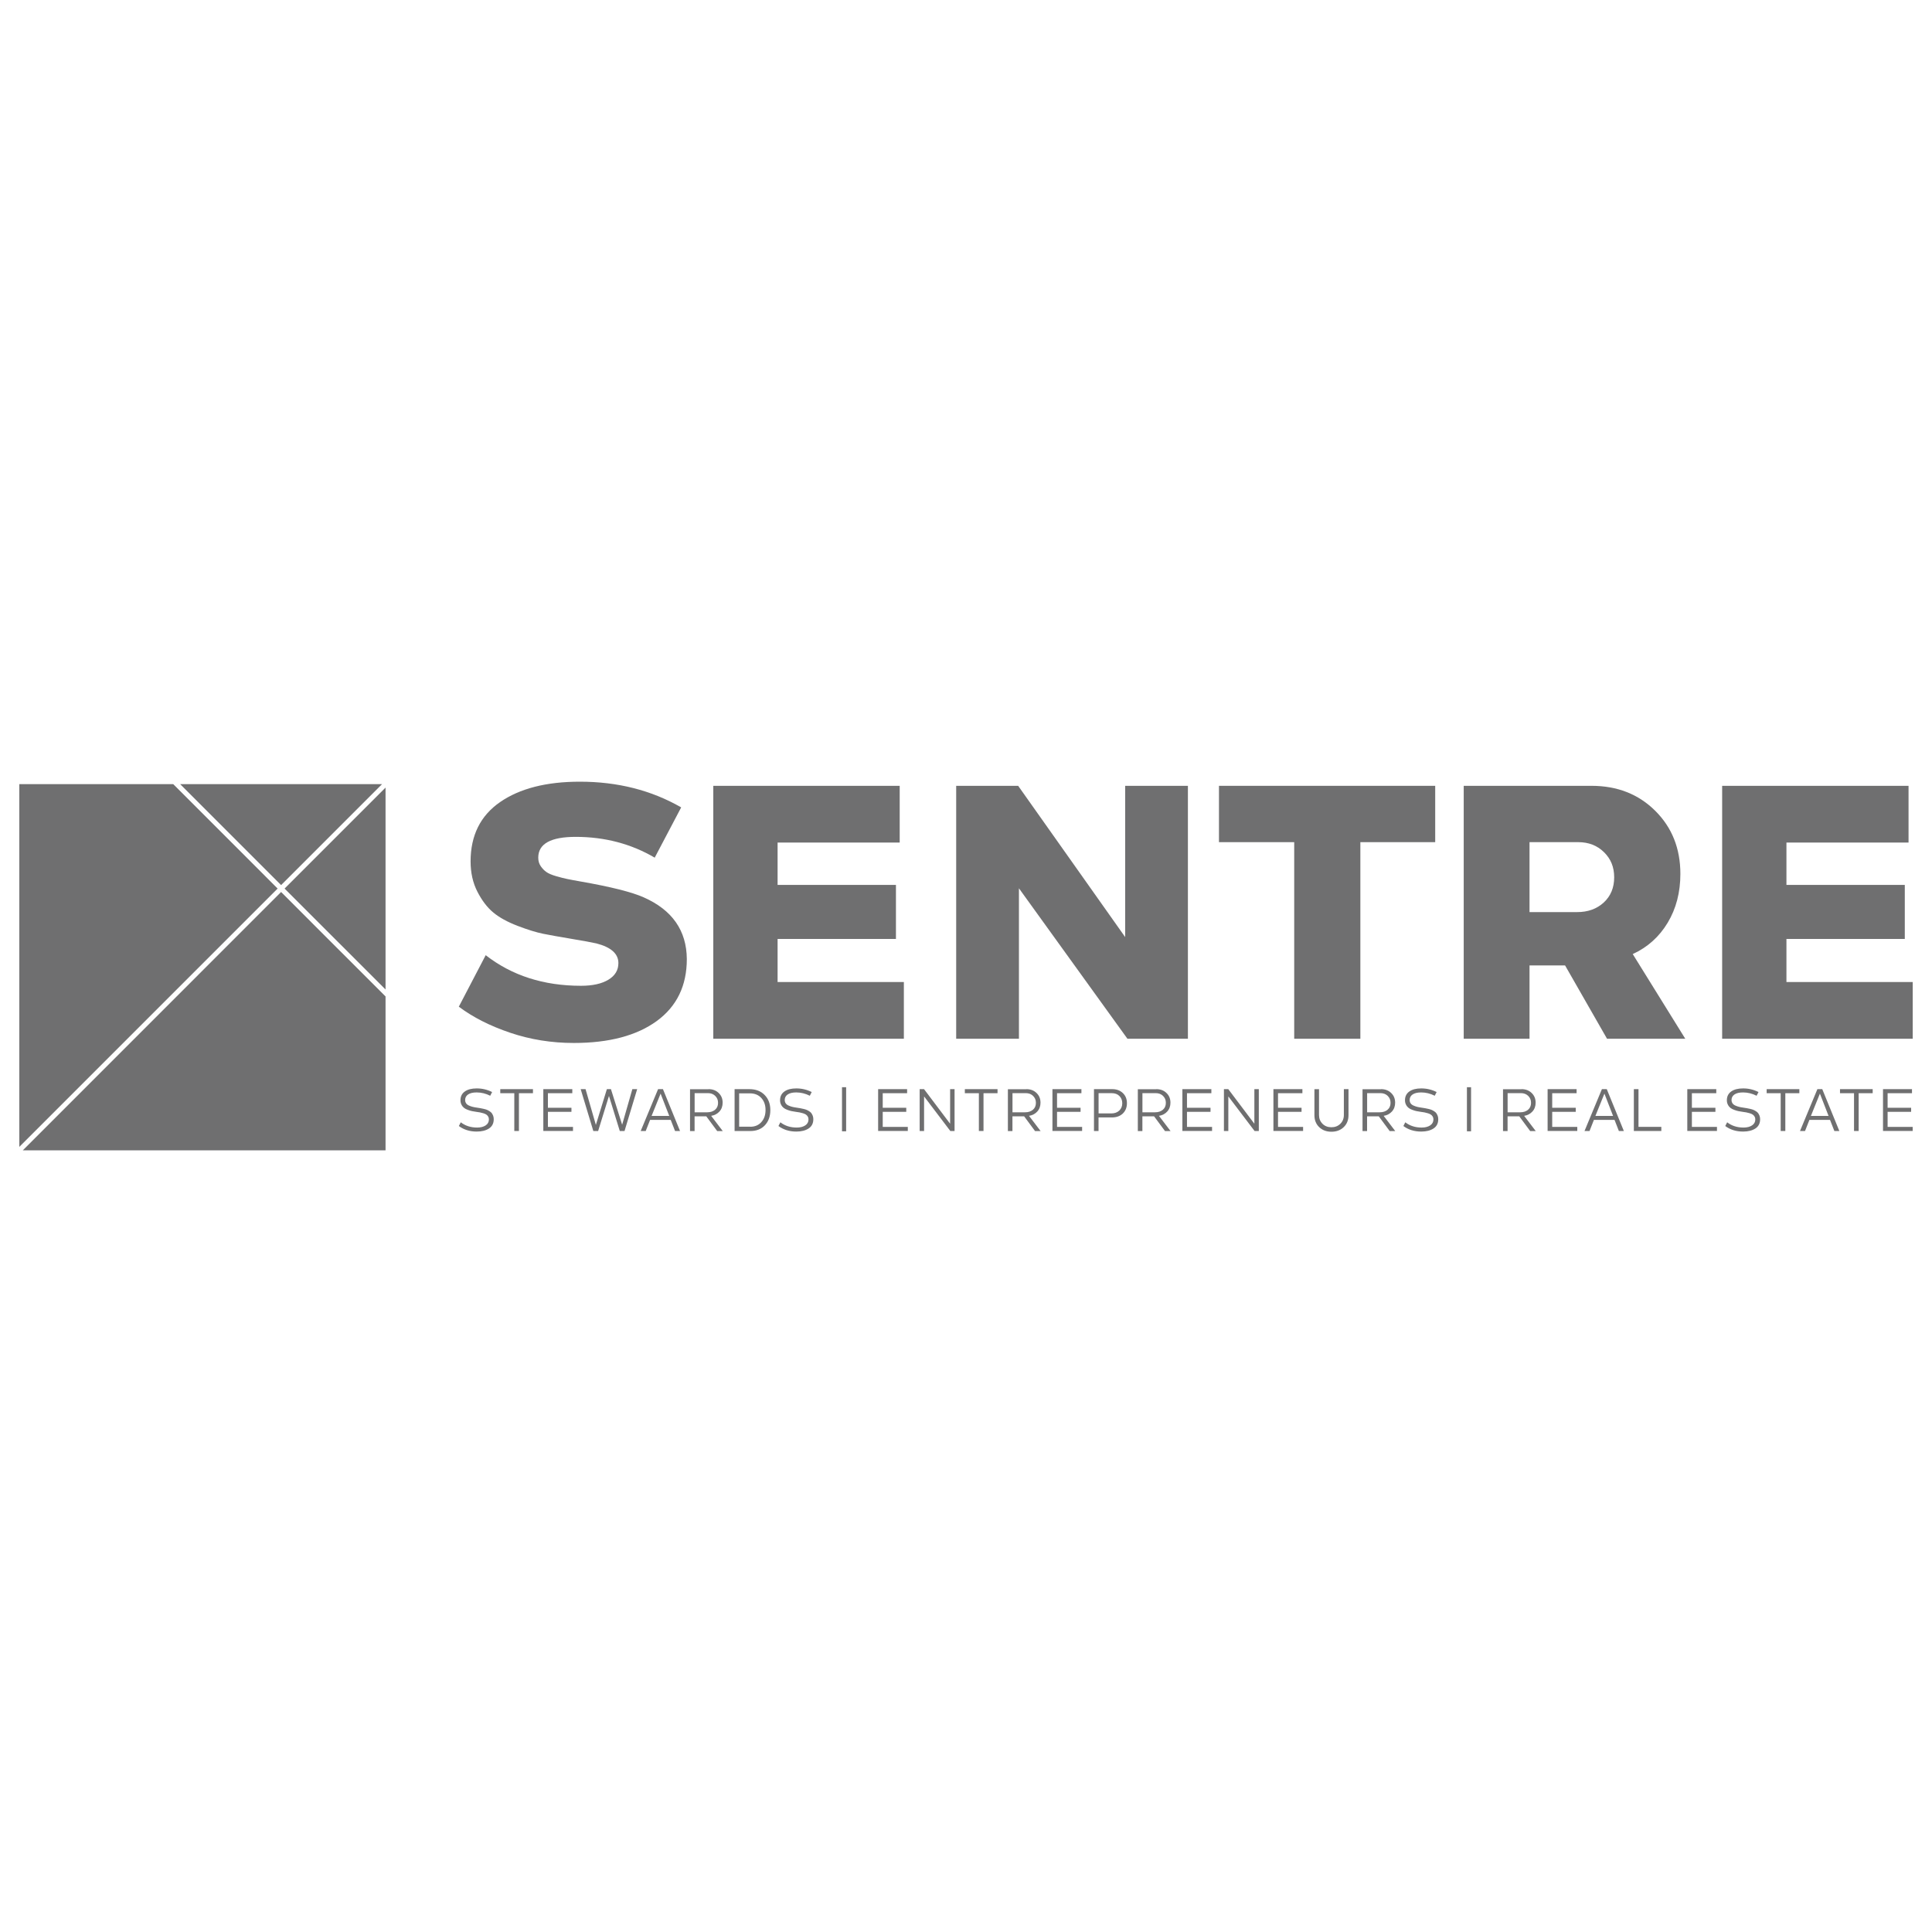 <?xml version="1.0" encoding="UTF-8"?>
<svg id="Layer_1" data-name="Layer 1" xmlns="http://www.w3.org/2000/svg" viewBox="0 0 500 500">
  <defs>
    <style>
      .cls-1 {
        fill: #6f6f70;
      }
    </style>
  </defs>
  <g>
    <g>
      <path class="cls-1" d="m125.7,247.2c6.78,5.28,15,7.92,24.66,7.92,3,0,5.36-.52,7.09-1.57,1.73-1.04,2.59-2.48,2.59-4.3,0-2.41-1.89-4.11-5.67-5.09-1.11-.26-3.42-.68-6.95-1.27-2.74-.46-5.01-.86-6.8-1.22-1.79-.36-4.01-1.04-6.65-2.05-2.64-1.01-4.75-2.17-6.31-3.47-1.57-1.3-2.94-3.1-4.11-5.38-1.17-2.28-1.76-4.89-1.76-7.83,0-6.72,2.54-11.84,7.63-15.36s11.97-5.28,20.65-5.28c9.78,0,18.52,2.22,26.22,6.65l-6.85,13.01c-6.13-3.59-12.95-5.38-20.45-5.38-6.46,0-9.69,1.79-9.69,5.38,0,.85.21,1.58.64,2.2.42.62.91,1.13,1.47,1.52.55.39,1.4.75,2.54,1.08,1.14.33,2.1.57,2.89.73.78.16,1.92.38,3.42.64,7.83,1.37,13.27,2.74,16.34,4.11,7.37,3.26,11.09,8.58,11.15,15.95,0,6.91-2.59,12.26-7.78,16.05-5.19,3.78-12.35,5.68-21.48,5.68-5.74,0-11.22-.88-16.44-2.64-5.22-1.76-9.65-4.01-13.31-6.75l6.95-13.31Z"/>
      <path class="cls-1" d="m184.6,268.83v-65.46h48.24v14.68h-31.6v10.96h30.63v13.99h-30.63v11.15h32.68v14.68h-49.31Z"/>
      <path class="cls-1" d="m263.5,203.37l27.69,39.14v-39.14h16.24v65.46h-15.65l-28.08-38.94v38.94h-16.24v-65.46h16.05Z"/>
      <path class="cls-1" d="m315.46,203.37h55.97v14.58h-19.37v50.88h-17.12v-50.88h-19.47v-14.58Z"/>
      <path class="cls-1" d="m411.88,203.37c6.65,0,12.15,2.15,16.49,6.46,4.34,4.31,6.51,9.75,6.51,16.34,0,4.76-1.09,8.97-3.28,12.62-2.19,3.65-5.2,6.36-9.05,8.12l13.6,21.92h-20.25l-10.86-18.98h-9.2v18.98h-17.03v-65.46h33.07Zm-16.05,32.68h12.33c2.8,0,5.1-.83,6.9-2.49,1.79-1.66,2.69-3.83,2.69-6.51s-.88-4.78-2.64-6.51c-1.76-1.73-3.98-2.59-6.65-2.59h-12.62v18.1Z"/>
      <path class="cls-1" d="m445.69,268.83v-65.46h48.24v14.68h-31.6v10.96h30.63v13.99h-30.63v11.15h32.68v14.68h-49.31Z"/>
    </g>
    <g>
      <path class="cls-1" d="m118.75,291.42l.5-.97c1.17.91,2.58,1.36,4.24,1.36.91,0,1.64-.19,2.2-.56.56-.37.84-.89.84-1.55,0-.28-.06-.53-.19-.74s-.29-.38-.48-.51-.45-.24-.77-.34c-.32-.1-.61-.17-.87-.22s-.58-.1-.98-.15c-.43-.06-.79-.12-1.07-.18-.28-.05-.63-.16-1.05-.31-.42-.15-.76-.32-1.01-.52-.25-.19-.48-.46-.66-.81-.19-.35-.28-.74-.28-1.18,0-.98.38-1.74,1.13-2.27.75-.53,1.78-.79,3.08-.79,1.4,0,2.73.31,3.98.94l-.49.96c-1.13-.57-2.31-.86-3.51-.86-.97,0-1.71.18-2.22.53s-.76.83-.76,1.43c0,.33.09.62.26.87.17.24.43.44.76.58s.65.26.96.33.69.15,1.15.21c.37.05.65.1.83.13.19.03.46.09.82.17.36.08.63.16.83.24s.43.2.69.36c.26.16.46.33.59.51.13.18.25.41.36.68.1.27.15.57.15.89,0,1.07-.41,1.87-1.22,2.4-.81.53-1.88.8-3.18.8-1.8,0-3.35-.48-4.63-1.44Z"/>
      <path class="cls-1" d="m129.48,281.87h8.45v1.05h-3.63v9.78h-1.2v-9.78h-3.63v-1.05Z"/>
      <path class="cls-1" d="m140.61,292.7v-10.83h7.5v1.05h-6.31v3.77h6.09v1.05h-6.09v3.9h6.49v1.05h-7.68Z"/>
      <path class="cls-1" d="m150.28,281.87h1.26l2.67,9.25,2.85-9.25h1.05l2.9,9.21,2.64-9.21h1.25l-3.27,10.83h-1.23l-2.8-9.07-2.8,9.07h-1.25l-3.27-10.83Z"/>
      <path class="cls-1" d="m170.31,281.87h1.26l4.42,10.83h-1.29l-1.12-2.87h-5.34l-1.13,2.87h-1.3l4.5-10.83Zm-1.68,6.93h4.57l-2.24-5.77-2.33,5.77Z"/>
      <path class="cls-1" d="m183.36,281.87c1.07,0,1.95.33,2.63.99.69.66,1.03,1.49,1.03,2.51,0,.91-.27,1.67-.82,2.28-.55.61-1.26.99-2.15,1.13l3,3.94h-1.44l-2.82-3.81h-3.03v3.81h-1.18v-10.83h4.78Zm-3.59,5.99h3.27c.83,0,1.5-.22,2.02-.66s.77-1.03.77-1.79-.25-1.32-.74-1.8c-.49-.48-1.13-.71-1.9-.71h-3.42v4.96Z"/>
      <path class="cls-1" d="m190.11,281.87h3.82c1.66,0,2.98.5,3.96,1.51.98,1,1.47,2.31,1.47,3.92s-.47,2.91-1.4,3.91c-.93,1-2.2,1.5-3.8,1.5h-4.05v-10.83Zm4.06,9.73c1.2,0,2.16-.4,2.87-1.21.72-.8,1.08-1.84,1.08-3.12s-.36-2.31-1.09-3.11c-.73-.8-1.71-1.2-2.96-1.2h-2.78v8.63h2.88Z"/>
      <path class="cls-1" d="m201.46,291.42l.5-.97c1.17.91,2.58,1.36,4.24,1.36.91,0,1.64-.19,2.2-.56.56-.37.84-.89.84-1.55,0-.28-.06-.53-.19-.74s-.29-.38-.48-.51-.45-.24-.77-.34c-.32-.1-.61-.17-.87-.22s-.58-.1-.98-.15c-.43-.06-.79-.12-1.07-.18-.28-.05-.63-.16-1.05-.31-.42-.15-.76-.32-1.01-.52-.25-.19-.48-.46-.66-.81-.19-.35-.28-.74-.28-1.18,0-.98.38-1.74,1.13-2.27.75-.53,1.78-.79,3.08-.79,1.4,0,2.73.31,3.98.94l-.49.96c-1.13-.57-2.31-.86-3.51-.86-.97,0-1.71.18-2.22.53s-.76.83-.76,1.43c0,.33.09.62.26.87.17.24.43.44.76.58s.65.26.96.33.69.15,1.15.21c.37.05.65.1.83.13.19.03.46.09.82.17.36.08.63.16.83.24s.43.2.69.36c.26.16.46.33.59.51.13.18.25.41.36.68.1.27.15.57.15.89,0,1.07-.41,1.87-1.22,2.4-.81.53-1.88.8-3.18.8-1.8,0-3.35-.48-4.63-1.44Z"/>
      <path class="cls-1" d="m218.98,292.78h-1.07v-11.41h1.07v11.41Z"/>
      <path class="cls-1" d="m227.26,292.7v-10.83h7.5v1.05h-6.31v3.77h6.09v1.05h-6.09v3.9h6.49v1.05h-7.68Z"/>
      <path class="cls-1" d="m238.01,292.7v-10.83h1.13l6.75,8.95v-8.95h1.15v10.83h-1.1l-6.79-8.95v8.95h-1.15Z"/>
      <path class="cls-1" d="m249.71,281.87h8.45v1.05h-3.63v9.78h-1.2v-9.78h-3.63v-1.05Z"/>
      <path class="cls-1" d="m265.62,281.87c1.07,0,1.95.33,2.63.99.69.66,1.03,1.49,1.03,2.51,0,.91-.27,1.67-.82,2.28-.55.61-1.26.99-2.15,1.13l3,3.94h-1.44l-2.82-3.81h-3.03v3.81h-1.18v-10.83h4.78Zm-3.59,5.99h3.27c.83,0,1.5-.22,2.02-.66s.77-1.03.77-1.79-.25-1.32-.74-1.8c-.49-.48-1.13-.71-1.9-.71h-3.42v4.96Z"/>
      <path class="cls-1" d="m272.37,292.7v-10.83h7.5v1.05h-6.31v3.77h6.09v1.05h-6.09v3.9h6.49v1.05h-7.68Z"/>
      <path class="cls-1" d="m287.86,281.87c1.12,0,2.03.34,2.74,1.02s1.05,1.55,1.05,2.62-.35,1.98-1.06,2.66c-.71.68-1.65,1.02-2.83,1.02h-3.46v3.51h-1.18v-10.83h4.74Zm-.21,6.28c.83,0,1.5-.25,2.02-.74.51-.49.77-1.12.77-1.89s-.25-1.39-.74-1.88c-.5-.49-1.15-.73-1.96-.73h-3.43v5.23h3.35Z"/>
      <path class="cls-1" d="m299.25,281.87c1.07,0,1.95.33,2.63.99.69.66,1.03,1.49,1.03,2.51,0,.91-.27,1.67-.82,2.28-.55.61-1.26.99-2.15,1.13l3,3.94h-1.44l-2.82-3.81h-3.03v3.81h-1.18v-10.83h4.78Zm-3.59,5.99h3.27c.83,0,1.5-.22,2.02-.66s.77-1.03.77-1.79-.25-1.32-.74-1.8c-.49-.48-1.13-.71-1.9-.71h-3.42v4.96Z"/>
      <path class="cls-1" d="m306,292.7v-10.83h7.5v1.05h-6.31v3.77h6.09v1.05h-6.09v3.9h6.49v1.05h-7.68Z"/>
      <path class="cls-1" d="m316.75,292.7v-10.83h1.13l6.75,8.95v-8.95h1.15v10.83h-1.1l-6.79-8.95v8.95h-1.15Z"/>
      <path class="cls-1" d="m329.56,292.7v-10.83h7.5v1.05h-6.31v3.77h6.09v1.05h-6.09v3.9h6.49v1.05h-7.68Z"/>
      <path class="cls-1" d="m341.36,281.87v6.67c0,.93.3,1.69.9,2.29s1.37.9,2.31.9,1.7-.3,2.31-.9.91-1.36.91-2.29v-6.67h1.2v6.74c0,1.26-.41,2.29-1.23,3.08-.83.8-1.89,1.2-3.19,1.2s-2.35-.4-3.17-1.19-1.23-1.82-1.23-3.08v-6.74h1.2Z"/>
      <path class="cls-1" d="m357.4,281.87c1.07,0,1.95.33,2.63.99.69.66,1.03,1.49,1.03,2.51,0,.91-.27,1.67-.82,2.28-.55.61-1.26.99-2.15,1.13l3,3.94h-1.44l-2.82-3.81h-3.03v3.81h-1.18v-10.83h4.78Zm-3.59,5.99h3.27c.83,0,1.5-.22,2.02-.66s.77-1.03.77-1.79-.25-1.32-.74-1.8c-.49-.48-1.13-.71-1.9-.71h-3.42v4.96Z"/>
      <path class="cls-1" d="m363.19,291.42l.5-.97c1.17.91,2.58,1.36,4.24,1.36.91,0,1.64-.19,2.2-.56.56-.37.84-.89.84-1.55,0-.28-.06-.53-.19-.74s-.29-.38-.48-.51-.45-.24-.77-.34c-.32-.1-.61-.17-.87-.22s-.58-.1-.98-.15c-.43-.06-.79-.12-1.07-.18-.28-.05-.63-.16-1.05-.31-.42-.15-.76-.32-1.01-.52-.25-.19-.48-.46-.66-.81-.19-.35-.28-.74-.28-1.18,0-.98.38-1.74,1.13-2.27.75-.53,1.78-.79,3.08-.79,1.4,0,2.73.31,3.98.94l-.49.96c-1.13-.57-2.31-.86-3.51-.86-.97,0-1.71.18-2.22.53s-.76.83-.76,1.43c0,.33.09.62.26.87.17.24.43.44.76.58s.65.26.96.33.69.15,1.15.21c.37.05.65.1.83.13.19.03.46.09.82.17.36.08.63.16.83.24s.43.2.69.36c.26.16.46.33.59.51.13.18.25.41.36.68.1.27.15.57.15.89,0,1.07-.41,1.87-1.22,2.4-.81.53-1.88.8-3.18.8-1.8,0-3.35-.48-4.63-1.44Z"/>
      <path class="cls-1" d="m380.71,292.78h-1.07v-11.41h1.07v11.41Z"/>
      <path class="cls-1" d="m393.76,281.87c1.07,0,1.95.33,2.63.99.69.66,1.03,1.49,1.03,2.51,0,.91-.27,1.67-.82,2.28-.55.61-1.26.99-2.15,1.13l3,3.94h-1.44l-2.82-3.81h-3.03v3.81h-1.18v-10.83h4.78Zm-3.59,5.99h3.27c.83,0,1.5-.22,2.02-.66s.77-1.03.77-1.79-.25-1.32-.74-1.8c-.49-.48-1.13-.71-1.9-.71h-3.42v4.96Z"/>
      <path class="cls-1" d="m400.52,292.7v-10.83h7.5v1.05h-6.31v3.77h6.09v1.05h-6.09v3.9h6.49v1.05h-7.68Z"/>
      <path class="cls-1" d="m414.57,281.87h1.26l4.42,10.83h-1.29l-1.12-2.87h-5.34l-1.13,2.87h-1.3l4.5-10.83Zm-1.68,6.93h4.57l-2.24-5.77-2.33,5.77Z"/>
      <path class="cls-1" d="m429.95,292.7h-7.11v-10.83h1.2v9.76h5.91v1.07Z"/>
      <path class="cls-1" d="m436.67,292.7v-10.83h7.5v1.05h-6.31v3.77h6.09v1.05h-6.09v3.9h6.49v1.05h-7.68Z"/>
      <path class="cls-1" d="m446.49,291.42l.5-.97c1.17.91,2.58,1.36,4.24,1.36.91,0,1.64-.19,2.2-.56.56-.37.84-.89.84-1.55,0-.28-.06-.53-.19-.74s-.29-.38-.48-.51-.45-.24-.77-.34c-.32-.1-.61-.17-.87-.22s-.58-.1-.98-.15c-.43-.06-.79-.12-1.07-.18-.28-.05-.63-.16-1.05-.31-.42-.15-.76-.32-1.01-.52-.25-.19-.48-.46-.66-.81-.19-.35-.28-.74-.28-1.18,0-.98.38-1.74,1.13-2.27.75-.53,1.78-.79,3.08-.79,1.4,0,2.73.31,3.98.94l-.49.96c-1.13-.57-2.31-.86-3.51-.86-.97,0-1.71.18-2.22.53s-.76.83-.76,1.43c0,.33.09.62.26.87.17.24.43.44.76.58s.65.26.96.33.69.15,1.15.21c.37.05.65.1.83.13.19.03.46.09.82.17.36.08.63.16.83.24s.43.2.69.36c.26.16.46.33.59.51.13.18.25.41.36.68.1.27.15.57.15.89,0,1.07-.41,1.87-1.22,2.4-.81.53-1.88.8-3.18.8-1.8,0-3.35-.48-4.63-1.44Z"/>
      <path class="cls-1" d="m457.22,281.87h8.45v1.05h-3.63v9.78h-1.2v-9.78h-3.63v-1.05Z"/>
      <path class="cls-1" d="m470.34,281.87h1.26l4.42,10.83h-1.29l-1.12-2.87h-5.34l-1.13,2.87h-1.3l4.5-10.83Zm-1.68,6.93h4.57l-2.24-5.77-2.33,5.77Z"/>
      <path class="cls-1" d="m476.2,281.87h8.45v1.05h-3.63v9.78h-1.2v-9.78h-3.63v-1.05Z"/>
      <path class="cls-1" d="m487.32,292.7v-10.83h7.5v1.05h-6.31v3.77h6.09v1.05h-6.09v3.9h6.49v1.05h-7.68Z"/>
    </g>
  </g>
  <g>
    <polygon class="cls-1" points="99.78 256.08 99.78 203.83 73.65 229.96 84.47 240.78 99.78 256.08"/>
    <polygon class="cls-1" points="72.75 229.06 98.88 202.93 46.62 202.93 61.93 218.24 72.75 229.06"/>
    <polygon class="cls-1" points="5.9 297.71 99.78 297.71 99.78 257.88 83.94 242.05 72.75 230.85 53.17 250.43 5.9 297.71"/>
    <polygon class="cls-1" points="44.83 202.93 5 202.93 5 296.81 52.27 249.54 71.85 229.96 60.66 218.76 44.83 202.93"/>
  </g>
</svg>